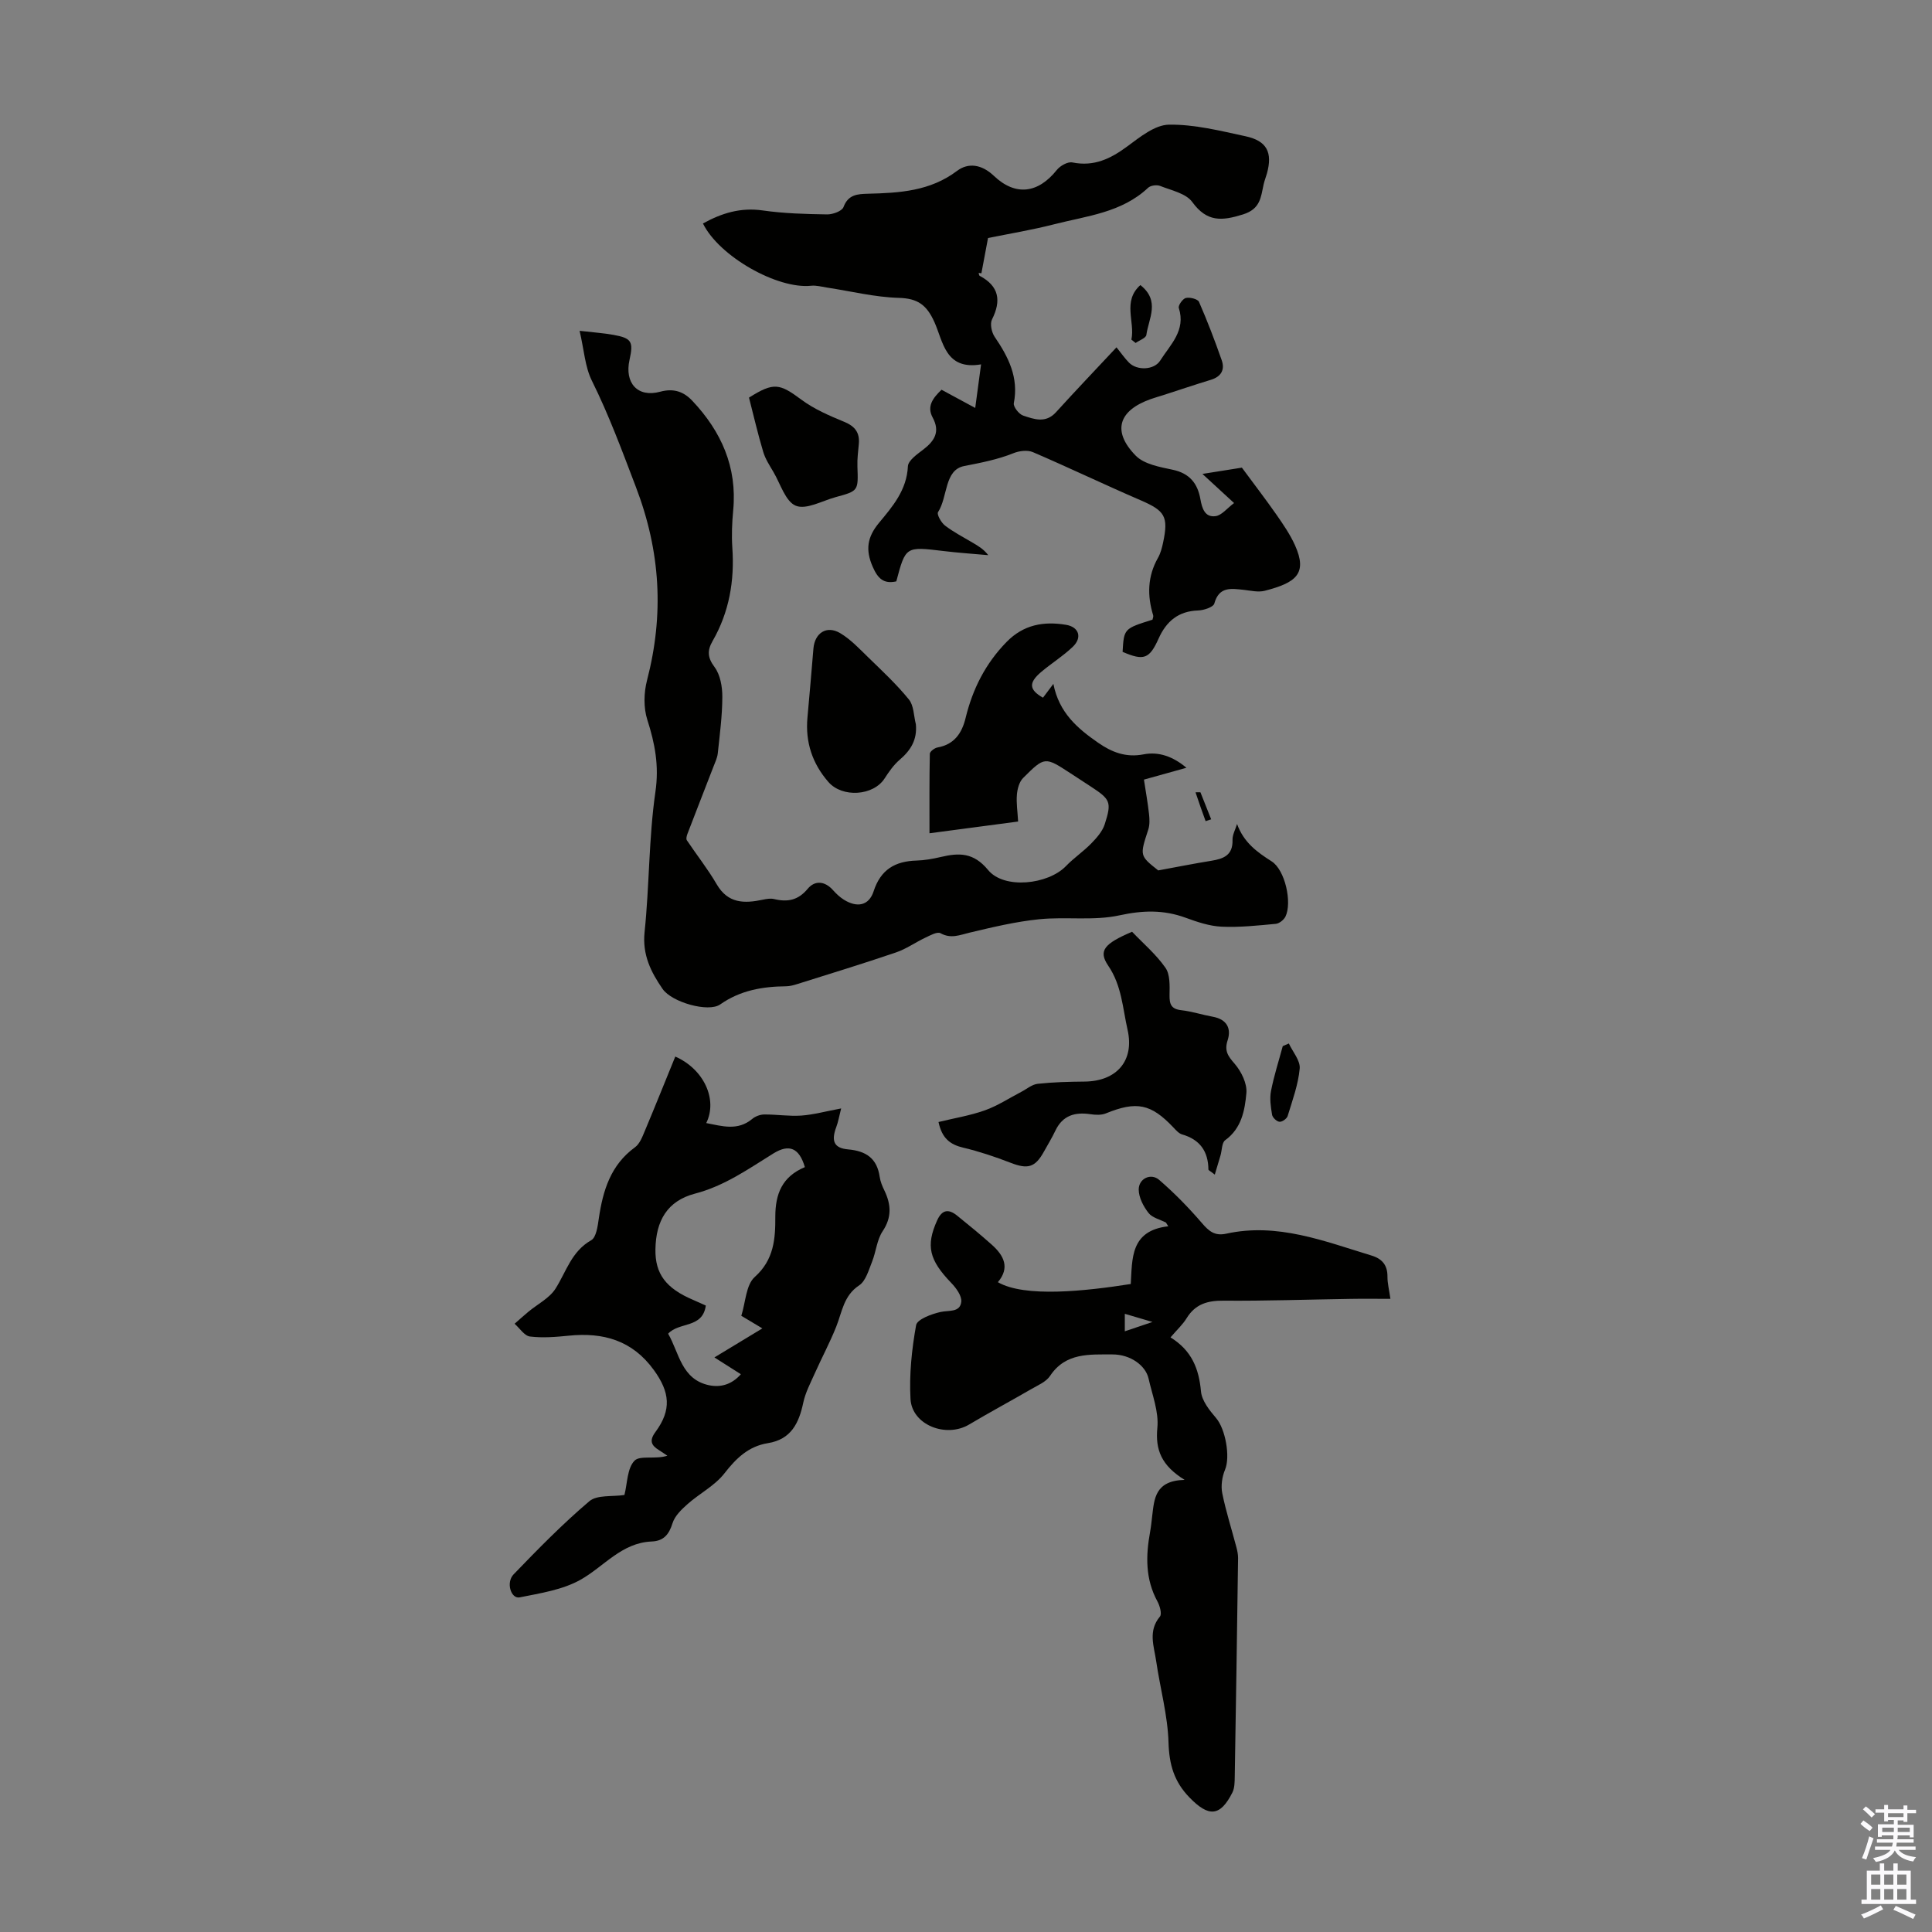 <svg enable-background="new 0 0 400 400" viewBox="0 0 400 400" xmlns="http://www.w3.org/2000/svg"><rect x="0" y="0" width="400" height="400" fill="#808080" stroke="none"/><g fill="#010100"><path d="m256.12 170.6c1.38 3.8 4.08 5.78 7.15 7.73 2.81 1.78 4.27 8.54 2.88 11.42-.33.69-1.28 1.45-2.01 1.52-3.73.35-7.5.76-11.23.59-2.51-.12-5.05-.98-7.46-1.86-4.55-1.66-8.85-1.54-13.67-.49-5.34 1.17-11.11.25-16.63.81-4.84.49-9.64 1.64-14.39 2.77-2.07.49-3.87 1.33-6.04.12-.67-.37-2.13.45-3.13.92-2.06.97-3.97 2.35-6.11 3.07-6.77 2.31-13.62 4.4-20.45 6.55-.73.23-1.51.44-2.28.45-4.89.05-9.47.83-13.65 3.76-2.43 1.7-10.01-.45-11.91-3.2-2.41-3.49-4.22-7.06-3.74-11.75 1.01-9.67.86-19.49 2.25-29.09.78-5.38-.1-9.97-1.68-14.9-.8-2.49-.73-5.6-.06-8.17 3.54-13.64 2.81-26.65-2.31-40.04-2.84-7.44-5.56-14.84-9.11-21.99-1.43-2.88-1.61-6.37-2.54-10.33 2.91.34 4.98.47 7.01.84 3.76.68 4.17 1.4 3.33 5.15-1.08 4.83 1.68 7.89 6.35 6.62 2.8-.76 4.86-.01 6.64 1.87 6 6.36 9.32 13.73 8.47 22.69-.24 2.55-.35 5.15-.18 7.71.48 6.87-.64 13.35-4.09 19.36-1.11 1.93-1.08 3.39.41 5.38 1.19 1.6 1.62 4.09 1.61 6.18-.01 3.89-.53 7.79-.94 11.67-.1.95-.55 1.87-.9 2.78-1.79 4.64-3.61 9.27-5.39 13.92-.15.4-.31 1.02-.12 1.3 2.04 3.05 4.34 5.95 6.18 9.11 2.34 4.03 5.74 4.01 9.56 3.2.76-.16 1.6-.31 2.33-.13 2.78.67 4.97.27 6.96-2.13 1.48-1.78 3.54-1.62 5.23.28.66.74 1.41 1.45 2.25 1.98 2.74 1.71 5.19 1.25 6.16-1.73 1.47-4.53 4.46-6.24 8.9-6.37 1.66-.05 3.34-.35 4.97-.73 3.79-.9 6.81-.99 9.84 2.69 3.32 4.04 12.43 3.01 16.12-.82 1.62-1.68 3.6-3.01 5.23-4.68 1.12-1.15 2.31-2.49 2.79-3.97 1.49-4.63 1.17-5.17-2.92-7.84-1.41-.91-2.81-1.84-4.21-2.75-5.24-3.41-5.29-3.47-9.77 1.01-.8.8-1.18 2.25-1.28 3.44-.15 1.75.14 3.53.25 5.57-6.08.81-11.92 1.58-18.35 2.43 0-5.64-.04-11.05.07-16.46.01-.46.97-1.19 1.57-1.3 3.49-.62 5.07-2.95 5.84-6.12 1.45-5.98 4.11-11.26 8.47-15.72 3.51-3.6 7.69-4.33 12.32-3.56 2.68.44 3.4 2.64 1.4 4.55-2 1.92-4.41 3.41-6.54 5.21-2.63 2.23-2.55 3.67.37 5.33.55-.73 1.15-1.53 2.15-2.86 1.17 6 5.05 9.26 9.26 12.18 2.8 1.95 5.75 3.13 9.42 2.41 3.12-.61 6.09.44 8.87 2.78-3.12.87-5.86 1.63-8.8 2.45.38 2.49.79 4.78 1.05 7.09.12 1.07.17 2.25-.15 3.25-1.77 5.41-1.81 5.4 2.06 8.46 4.13-.76 7.54-1.44 10.96-1.99 2.55-.41 4.52-1.14 4.42-4.33-.03-1.07.61-2.18.94-3.29z"/><path d="m231.16 71.91c1.02 1.27 1.72 2.29 2.58 3.16 1.65 1.69 5.21 1.57 6.47-.42 2.08-3.29 5.35-6.22 3.85-10.89-.17-.52.82-1.93 1.47-2.07.83-.19 2.45.22 2.71.81 1.73 3.96 3.28 8.01 4.71 12.1.69 1.98-.15 3.4-2.27 4.04-3.31 1.01-6.59 2.12-9.88 3.18-.85.27-1.72.51-2.56.81-6.68 2.37-8.04 6.66-3.11 11.7 1.75 1.79 5 2.36 7.68 2.93 3.5.74 5.15 2.85 5.72 6.09.34 1.91.93 3.82 3.16 3.51 1.26-.18 2.35-1.62 3.81-2.71-2.37-2.18-4.15-3.82-6.55-6.03 3.41-.54 6.16-.98 8.17-1.3 2.65 3.59 5 6.65 7.2 9.8 1.39 2 2.79 4.05 3.79 6.26 2.66 5.91.21 7.77-6.28 9.44-1.34.34-2.89-.04-4.33-.2-2.6-.27-5.11-.74-6.09 2.84-.21.75-2.17 1.39-3.34 1.43-4.1.13-6.59 2.24-8.19 5.81-1.9 4.24-3.07 4.65-7.46 2.76.28-4.81.28-4.81 6.19-6.66.05-.28.23-.63.14-.91-1.26-4.11-1.17-8.07 1-11.9.54-.95.83-2.08 1.06-3.17 1.15-5.42.36-6.58-4.69-8.76-7.46-3.22-14.8-6.74-22.27-9.95-1.12-.48-2.83-.27-4.03.22-3.32 1.33-6.7 1.97-10.2 2.66-4.14.81-3.36 6.39-5.41 9.54-.3.45.65 2.17 1.44 2.78 1.76 1.35 3.76 2.38 5.68 3.52 1.13.67 2.28 1.31 3.28 2.61-3.1-.28-6.22-.48-9.31-.86-7.81-.94-7.8-.97-9.73 6.29-2.63.58-3.83-.6-4.9-3.06-1.52-3.49-1.12-6.12 1.32-9.06 2.81-3.38 5.75-6.79 5.98-11.7.06-1.23 1.95-2.53 3.23-3.51 2.32-1.79 3.47-3.69 1.9-6.59-1.26-2.33.04-4.03 1.83-5.76 2.09 1.13 4.2 2.27 6.98 3.77.42-3.1.77-5.76 1.21-9.02-7.44 1.26-7.85-4.77-9.67-8.78-1.6-3.53-3.43-4.88-7.36-4.99-4.97-.14-9.91-1.38-14.86-2.13-1.09-.17-2.22-.49-3.29-.38-6.99.74-19.05-6.07-22.4-12.89 3.86-2.14 7.78-3.36 12.37-2.7 4.4.63 8.88.75 13.33.82 1.17.02 3.09-.68 3.4-1.52.97-2.62 2.93-2.7 5.06-2.76 6.51-.16 12.87-.52 18.46-4.74 2.3-1.73 5.08-1.36 7.58 1.01 4.52 4.31 9.2 3.65 13.07-1.2.69-.86 2.25-1.74 3.2-1.55 4.48.91 7.93-.76 11.41-3.34 2.61-1.93 5.69-4.43 8.59-4.48 5.28-.08 10.62 1.27 15.86 2.4 4.44.95 5.63 3.35 4.44 7.69-.21.75-.51 1.48-.68 2.24-.59 2.64-.63 5.11-4.27 6.25-4.38 1.37-7.47 1.63-10.51-2.56-1.3-1.8-4.33-2.41-6.67-3.34-.69-.27-1.96-.1-2.48.39-5.47 5.15-12.67 5.82-19.43 7.55-4.64 1.19-9.39 1.97-13.71 2.85-.49 2.6-.93 4.95-1.37 7.3-.19-.03-.38-.05-.57-.08.06.2.07.53.2.6 4.02 2.13 4.53 5.12 2.56 9.05-.45.9-.08 2.65.55 3.58 2.85 4.18 5.02 8.42 3.97 13.75-.14.73 1.06 2.27 1.93 2.56 2.25.75 4.66 1.66 6.79-.68 4.03-4.44 8.2-8.81 12.54-13.45z"/><path d="m242.34 276.89c4.42 2.73 5.89 6.53 6.31 11.18.17 1.93 1.75 3.91 3.12 5.51 1.96 2.29 2.98 8.04 1.86 10.71-.61 1.46-.88 3.31-.58 4.84.76 3.78 1.95 7.46 2.93 11.2.2.74.36 1.53.35 2.29-.21 15.09-.43 30.18-.69 45.26-.02 1.08-.02 2.3-.48 3.23-2.54 5.04-4.93 5.12-8.89 1.04-3.18-3.27-4.2-6.8-4.34-11.35-.16-5.63-1.73-11.22-2.55-16.85-.45-3.1-1.74-6.27.77-9.26.45-.54-.02-2.23-.52-3.14-2.51-4.61-2.42-9.42-1.52-14.36.2-1.1.31-2.21.44-3.32.43-3.57.58-7.32 6.71-7.48-4.79-2.97-6.09-6.2-5.64-10.79.32-3.3-1.06-6.8-1.82-10.18-.61-2.71-3.76-5.02-7.51-5-4.71.02-9.67-.41-12.89 4.45-.8 1.21-2.45 1.9-3.8 2.68-4.3 2.49-8.68 4.84-12.95 7.38-4.79 2.85-11.85.09-12.14-5.29-.28-5.08.26-10.27 1.16-15.28.22-1.21 3.2-2.32 5.07-2.73 1.73-.38 4.01.14 4.28-2.09.15-1.22-1.06-2.88-2.08-3.93-4.58-4.76-5.27-7.68-2.93-12.91 1.03-2.3 2.39-2.44 4.15-1.02 2.44 1.97 4.86 3.95 7.2 6.04 2.47 2.21 3.79 4.73 1.24 7.74 5.55 3.22 18.07 1.86 27.51.38.33-5.18-.15-11.06 7.77-11.95-.16-.26-.32-.51-.48-.77-1.24-.64-2.84-1-3.62-2-1.05-1.35-2.01-3.19-2.02-4.82-.02-2.29 2.52-3.5 4.23-2.02 3.17 2.74 6.13 5.77 8.86 8.95 1.45 1.69 2.67 2.71 5.03 2.19 10.59-2.33 20.28 1.55 30.09 4.53 2.21.67 3.32 2.02 3.29 4.4-.01 1.32.34 2.65.61 4.56-2.9 0-5.64-.04-8.38.01-8.72.13-17.45.44-26.17.37-3.3-.03-5.81.69-7.61 3.58-.79 1.31-1.97 2.39-3.37 4.02zm-3.73-3.19c-2.34-.69-3.92-1.16-5.73-1.69v3.62c1.84-.63 3.37-1.14 5.73-1.93z"/><path d="m129.28 309.52c.62-2.42.56-5.55 2.1-7.11 1.12-1.14 4.35-.22 6.79-1.02-.58-.38-1.14-.79-1.73-1.15-1.61-.99-2.06-1.97-.74-3.76 3.38-4.58 3-8.23-.32-12.82-4.46-6.16-10.48-7.85-17.64-7.12-2.66.27-5.39.49-8.02.17-1.15-.14-2.12-1.72-3.18-2.64.95-.83 1.89-1.68 2.86-2.49 1.9-1.58 4.36-2.8 5.62-4.79 2.23-3.52 3.29-7.7 7.38-10.01 1.05-.59 1.35-2.93 1.58-4.53.85-5.77 2.44-11.05 7.49-14.72.98-.71 1.52-2.16 2.03-3.37 2.15-5.12 4.21-10.27 6.31-15.41 5.91 2.6 8.82 8.88 6.41 13.77 3.3.63 6.5 1.66 9.52-.86.65-.54 1.64-.91 2.47-.92 2.56-.02 5.13.4 7.67.23 2.53-.18 5.01-.87 8.27-1.48-.43 1.69-.61 2.8-1 3.83-1.09 2.9-.51 4.39 2.45 4.65 3.72.33 5.98 1.86 6.53 5.68.14.98.54 1.94.98 2.84 1.39 2.9 1.56 5.54-.38 8.44-1.19 1.79-1.35 4.23-2.18 6.3-.7 1.74-1.3 3.98-2.67 4.89-3.22 2.13-3.52 5.47-4.74 8.53-1.3 3.28-2.98 6.4-4.42 9.63-.89 2-1.96 4-2.41 6.12-.9 4.25-2.52 7.62-7.33 8.39-4 .64-6.56 3.12-9.01 6.27-1.98 2.54-5.13 4.14-7.6 6.33-1.26 1.11-2.66 2.46-3.13 3.97-.73 2.35-1.85 3.69-4.31 3.79-6.24.25-9.87 5.18-14.74 7.92-3.72 2.09-8.31 2.79-12.61 3.65-1.77.35-2.88-3.07-1.24-4.77 5.04-5.23 10.15-10.45 15.68-15.14 1.61-1.36 4.73-.9 7.26-1.29zm37.36-67.88c-1.18-4.01-3.27-4.83-6.5-2.84-5.19 3.21-10.1 6.72-16.26 8.33-5.75 1.51-8.09 5.65-8.18 11.54-.08 5.06 2.16 8.06 7.81 10.46.89.38 1.78.79 2.62 1.17-.66 4.79-5.53 3.33-7.8 5.83 2.29 3.96 2.74 9.46 8.48 10.67 2.4.5 4.7-.15 6.58-2.28-1.78-1.13-3.23-2.05-5.48-3.48 3.67-2.22 6.67-4.03 9.93-6.01-1.62-.97-2.85-1.71-4.36-2.61.89-2.78.95-6.4 2.79-8.04 4-3.58 4.27-7.96 4.25-12.48 0-4.72 1.41-8.29 6.12-10.26z"/><path d="m194.31 232.3c3.22-.79 6.5-1.32 9.58-2.41 2.62-.93 5.01-2.51 7.51-3.81 1.15-.59 2.25-1.56 3.45-1.69 3.21-.35 6.45-.43 9.68-.46 6.67-.06 10.38-4.32 8.92-10.73-1.02-4.48-1.2-9.14-4-13.26-2.1-3.09-.87-4.55 4.93-7.03 2.26 2.37 4.95 4.65 6.91 7.45.99 1.41.88 3.75.85 5.67-.03 1.88.34 2.88 2.42 3.12 2.21.25 4.36.96 6.56 1.36 2.86.52 3.85 2.4 3.05 4.86-.72 2.22.07 3.28 1.46 4.88 1.37 1.59 2.6 4.09 2.42 6.06-.32 3.55-.99 7.3-4.38 9.75-.72.52-.66 2.09-.98 3.17-.35 1.2-.72 2.4-1.18 3.96-1-.78-1.32-.91-1.32-1.05-.04-3.76-1.75-6.21-5.45-7.27-.68-.2-1.27-.88-1.8-1.44-4.65-4.92-7.63-5.5-13.97-2.92-.95.39-2.18.33-3.23.17-3.21-.47-5.73.26-7.23 3.4-.72 1.51-1.59 2.94-2.41 4.41-1.81 3.25-3.34 3.62-6.87 2.25-3.18-1.23-6.45-2.33-9.77-3.12-2.69-.63-4.43-1.89-5.15-5.32z"/><path d="m189.62 149.95c.3 3.2-1.05 5.38-3.34 7.34-1.25 1.07-2.24 2.49-3.14 3.89-2.32 3.59-8.74 4.04-11.63.72-3.32-3.81-4.79-8.23-4.34-13.28.43-4.78.85-9.55 1.24-14.33.27-3.24 2.73-4.87 5.53-3.21 2.15 1.27 3.94 3.19 5.76 4.96 2.92 2.84 5.92 5.63 8.47 8.77 1.04 1.26 1 3.4 1.45 5.14z"/><path d="m155.07 82.32c5.14-3.23 6.31-2.94 10.88.45 2.64 1.96 5.8 3.31 8.87 4.58 2.22.92 3.2 2.24 2.99 4.57-.14 1.55-.35 3.12-.29 4.67.18 5.03.23 5.05-4.49 6.33-2.79.76-6.09 2.66-8.26 1.79-2.14-.86-3.19-4.54-4.65-7.01-.79-1.34-1.68-2.7-2.11-4.17-1.12-3.73-1.99-7.52-2.94-11.21z"/><path d="m266.84 216.04c.81 1.74 2.4 3.55 2.25 5.2-.31 3.33-1.51 6.59-2.5 9.83-.17.55-1.15 1.24-1.69 1.18-.58-.06-1.43-.86-1.53-1.45-.27-1.62-.53-3.35-.22-4.93.61-3.13 1.6-6.19 2.43-9.28.42-.18.84-.36 1.26-.55z"/><path d="m234.24 70.31c.8-3.66-1.91-7.92 1.86-11.29 4.17 3.29 1.7 6.94 1.24 10.33-.09.64-1.45 1.11-2.22 1.66-.3-.23-.59-.47-.88-.7z"/><path d="m247.52 164.04c.81 0 1.01-.03 1.02 0 .75 1.86 1.49 3.72 2.22 5.59-.4.13-1.14.39-1.15.38-.71-1.91-1.37-3.85-2.09-5.97z"/></g><path d="m385.2 377.6.6-.7c.6.4 1.3.9 1.9 1.5l-.6.7c-.8-.5-1.4-1-1.9-1.5zm.3 7.1c.6-1.4 1.1-2.9 1.5-4.5.3.1.6.3.9.4-.5 1.4-1 2.9-1.5 4.4zm.2-10.1.6-.6c.7.5 1.3 1.1 1.9 1.6l-.7.7c-.6-.6-1.2-1.2-1.8-1.7zm8.4-.8h.8v.9h1.8v.7h-1.8v1.8h-.8v-.3h-1.2v.9h3.3v2.6h-.8v-.4h-2.5c0 .3 0 .6-.1.8h3.4v.7h-3.5c0 .3-.1.6-.1.8h4v.7h-3.5c.7.9 1.9 1.3 3.6 1.5-.2.2-.4.5-.6.9-1.9-.3-3.2-1.1-3.8-2.3-.5 1.1-1.8 2-3.9 2.4-.2-.3-.4-.5-.6-.8 1.9-.4 3.1-.9 3.6-1.7h-3.2v-.7h3.5c.1-.2.1-.5.2-.8h-3.3v-.7h3.4c0-.2 0-.5 0-.8h-2.4v.3h-.8v-2.6h3.3v-.9h-1.2v.3h-.8v-1.8h-1.8v-.7h1.8v-.9h.8v.9h3.2zm-4.4 5.5h2.4c0-.3 0-.6 0-.9h-2.4zm1.2-3.1h3.2v-.8h-3.2zm4.4 2.2h-2.4v.9h2.5v-.9z" fill="#fbfafc"/><path d="m389.2 385.8h.9v1.5h1.9v-1.5h.9v1.5h2.7v6h1.1v.9h-11.3v-.9h1.1v-6h2.7zm.2 8.7.5.8c-1.2.6-2.5 1.3-4 1.9-.2-.3-.3-.6-.6-.8 1.6-.6 3-1.3 4.1-1.9zm-2-4.3h1.9v-2.1h-1.9zm0 3.1h1.9v-2.2h-1.9zm2.7-3.1h1.9v-2.1h-1.9zm0 3.1h1.9v-2.2h-1.9zm2.4 1.3c1.4.6 2.7 1.2 4.1 1.8l-.5.9c-1.5-.7-2.8-1.4-4.1-1.9zm2.2-6.5h-1.9v2.1h1.9zm-1.9 5.2h1.9v-2.2h-1.9z" fill="#fbfafc"/></svg>